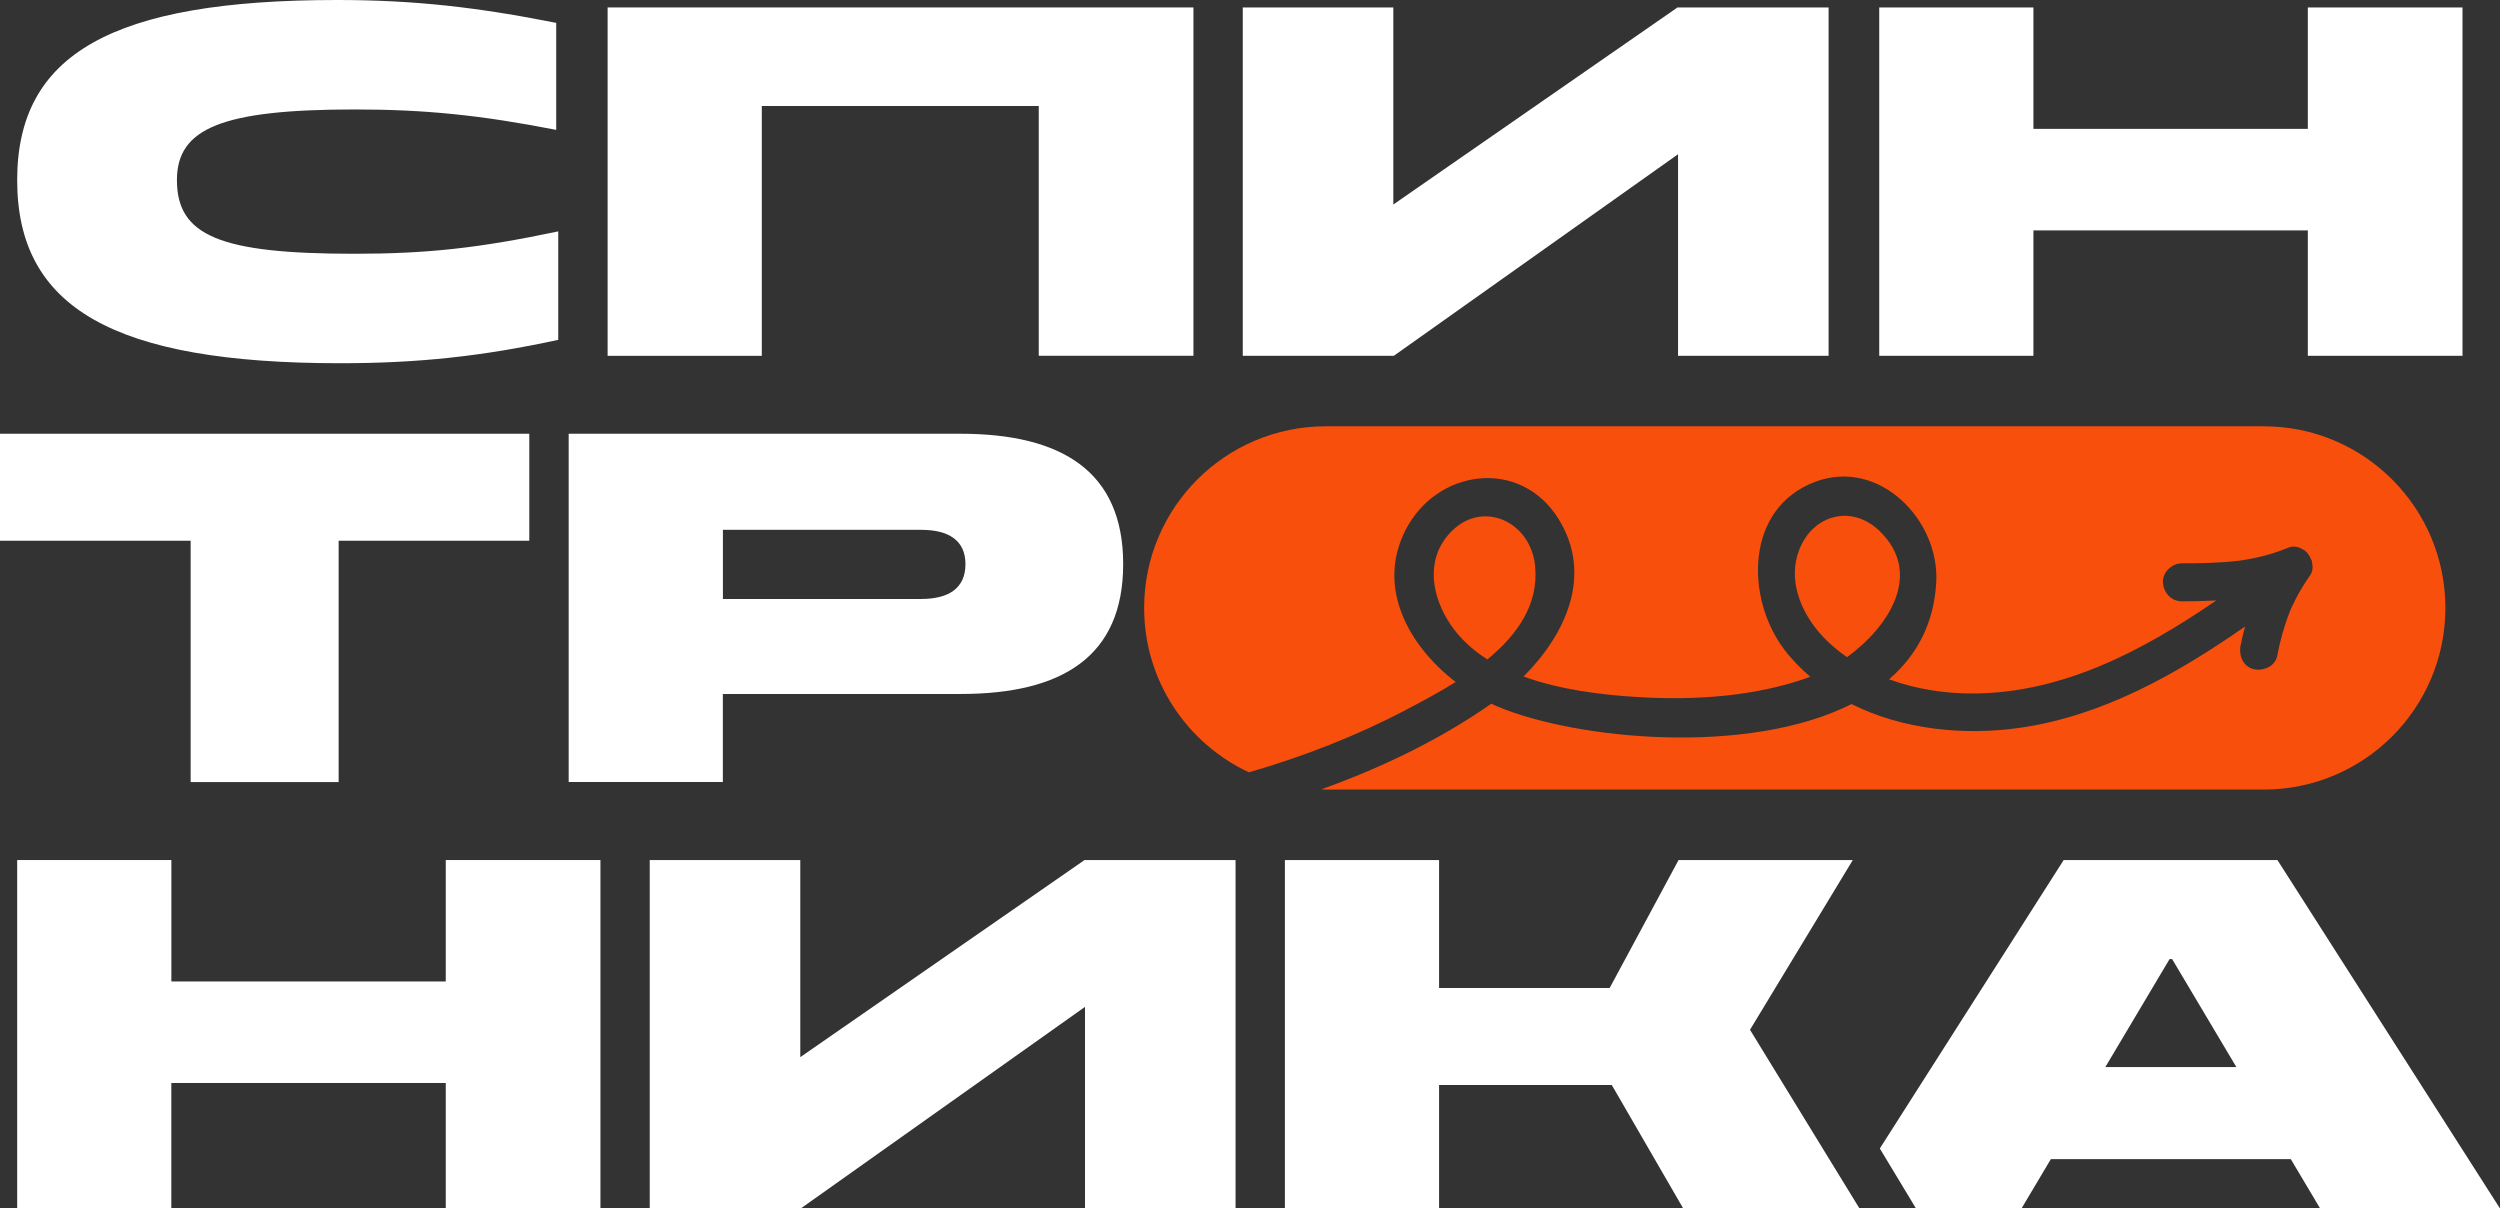 <?xml version="1.0" encoding="UTF-8"?> <svg xmlns="http://www.w3.org/2000/svg" id="_Слой_2" data-name="Слой 2" viewBox="0 0 557.3 269.38"><rect x="0" y="0" width="557.3" height="269.38" fill="#333333" stroke="none"/><defs><style> .cls-1 { fill: #fff; } .cls-1, .cls-2 { stroke-width: 0px; } .cls-2 { fill: #f84f0c; } </style></defs><g id="_Слой_1-2" data-name="Слой 1"><g><path class="cls-1" d="M3.83,40.16C3.83,12.09,24.9,0,75.19,0c17.3,0,31.5,1.66,48.8,5.1v23.85c-17.07-3.33-29.44-4.55-44.91-4.55-29.67,0-39.64,4.22-39.64,15.75,0,12.42,9.63,16.42,39.52,16.42,16.04,0,27.61-1.22,45.48-4.99v24.18c-16.95,3.66-31.16,5.21-48.57,5.21C25.25,80.98,3.83,68.55,3.83,40.16Z"></path><path class="cls-1" d="M135.45,1.66h130.59v77.65h-34.48V23.63h-61.74v55.69h-34.37V1.66Z"></path><path class="cls-1" d="M374.07,79.31v-44.93l-63.35,44.93h-33.68V1.66h33.56v43.93L373.95,1.66h33.68v77.65h-33.56Z"></path><path class="cls-1" d="M514.46,51.36h-61.17v27.95h-34.37V1.66h34.37v27.07h61.17V1.66h34.48v77.65h-34.48v-27.95Z"></path><path class="cls-1" d="M99.36,241.42h-61.17v27.95H3.83v-77.65h34.37v27.07h61.17v-27.07h34.48v77.65h-34.48v-27.95Z"></path><path class="cls-1" d="M241.87,269.38v-44.93l-63.35,44.93h-33.68v-77.65h33.56v43.93l63.35-43.93h33.68v77.65h-33.57Z"></path><path class="cls-1" d="M359.29,241.87h-38.49v27.51h-34.37v-77.65h34.37v28.51h38.03l15.35-28.51h38.84l-22.91,37.83,24.4,39.82h-39.29l-15.92-27.51Z"></path><path class="cls-1" d="M460.04,191.73h47.65l49.6,77.65h-40.09l-6.53-10.98h-53.5l-6.53,10.98h-23.53l-8.06-13.36,40.98-64.29ZM498.53,237.87l-14.32-24.07h-.57l-14.32,24.07h29.21Z"></path><path class="cls-1" d="M42.5,120.54H0v-23.85h117.99v23.85h-42.5v53.8h-32.99v-53.8Z"></path><path class="cls-1" d="M126.78,96.69h87.29c22.68,0,36.31,8.43,36.31,29.06s-13.63,28.95-36.2,28.95h-53.04v19.63h-34.37v-77.65ZM205.37,133.52c6.18,0,9.85-2.44,9.85-7.76s-3.78-7.65-9.85-7.65h-44.22v15.42h44.22Z"></path><g><path class="cls-2" d="M342.21,126.18c-.98-10.15-12.22-15.13-19.27-7.06-5.23,5.99-3.7,13.99.42,20.11,2.15,3.18,4.98,5.72,8.21,7.77,6.56-5.4,11.48-12.16,10.64-20.82Z"></path><path class="cls-2" d="M411.73,146.5c9.35-6.76,17.13-18.75,7.15-28.23-6.19-5.88-14.71-3.48-17.75,4.18-2.67,6.73.21,13.88,4.83,19.03,1.73,1.93,3.69,3.56,5.77,5.02Z"></path><path class="cls-2" d="M504.62,95.03h-209.08c-22.36,0-40.49,18.13-40.49,40.49,0,16.23,9.57,30.19,23.36,36.65,12.16-3.53,23.96-8.1,35.19-14.02,3.33-1.76,7.16-3.78,10.9-6.12-10.39-7.97-17.69-20.95-11.24-33.75,6.95-13.79,25.68-16.34,34.2-2.55,7.72,12.5,1.53,25.73-7.83,35.08,8.05,2.92,17.11,4.04,24.73,4.53,12.91.85,26.92.03,39.18-4.47-2.1-1.83-4.09-3.82-5.82-6.12-8.67-11.51-8.71-31.53,6.98-37.37,14.21-5.28,27.64,8.51,26.93,22.34-.48,9.36-4.43,16.45-10.51,21.71,5.94,2.19,12.38,3.17,18.59,3.16,20.07-.03,38-9.55,54.35-20.74-2.55.13-5.11.2-7.66.2-2.38,0-4.14-1.94-4.24-4.24-.1-2.29,2.02-4.24,4.24-4.24,4.16,0,8.33-.07,12.47-.55.15-.02.31-.04.46-.05.05-.01.16-.03.4-.06.44-.07.88-.14,1.32-.22,1.03-.18,2.05-.4,3.06-.64,2.06-.51,4.08-1.17,6.04-1.98,1.1-.44,2.24-.2,3.19.4.03.01.05.01.08.03.82.44,1.4,1.26,1.76,2.18.05.12.15.23.19.35,0,.02,0,.04,0,.06.03.11,0,.23.03.35.09.44.17.89.11,1.3-.06.56-.24,1.1-.57,1.56-.99,1.41-1.91,2.88-2.73,4.39-.41.76-.79,1.52-1.15,2.29-.18.38-.4.77-.53,1.17.33-1.04-.03.09-.12.31-1.25,3.16-2.15,6.43-2.77,9.76-.44,2.33-3.13,3.44-5.22,2.96-2.36-.54-3.37-3.04-2.96-5.22.27-1.45.64-2.88,1.02-4.3-15.3,10.64-31.77,19.98-50.39,22.61-12.36,1.74-26.01.36-37.33-5.32-23.05,11.61-61.1,7.96-78.86.58-.49-.2-.97-.44-1.45-.67-.03.02-.06.05-.09.07-11.46,8.01-24.44,14.23-37.81,19.03.34.01.67.05,1.01.05h209.08c22.36,0,40.49-18.13,40.49-40.49s-18.13-40.49-40.49-40.49Z"></path></g></g></g></svg> 